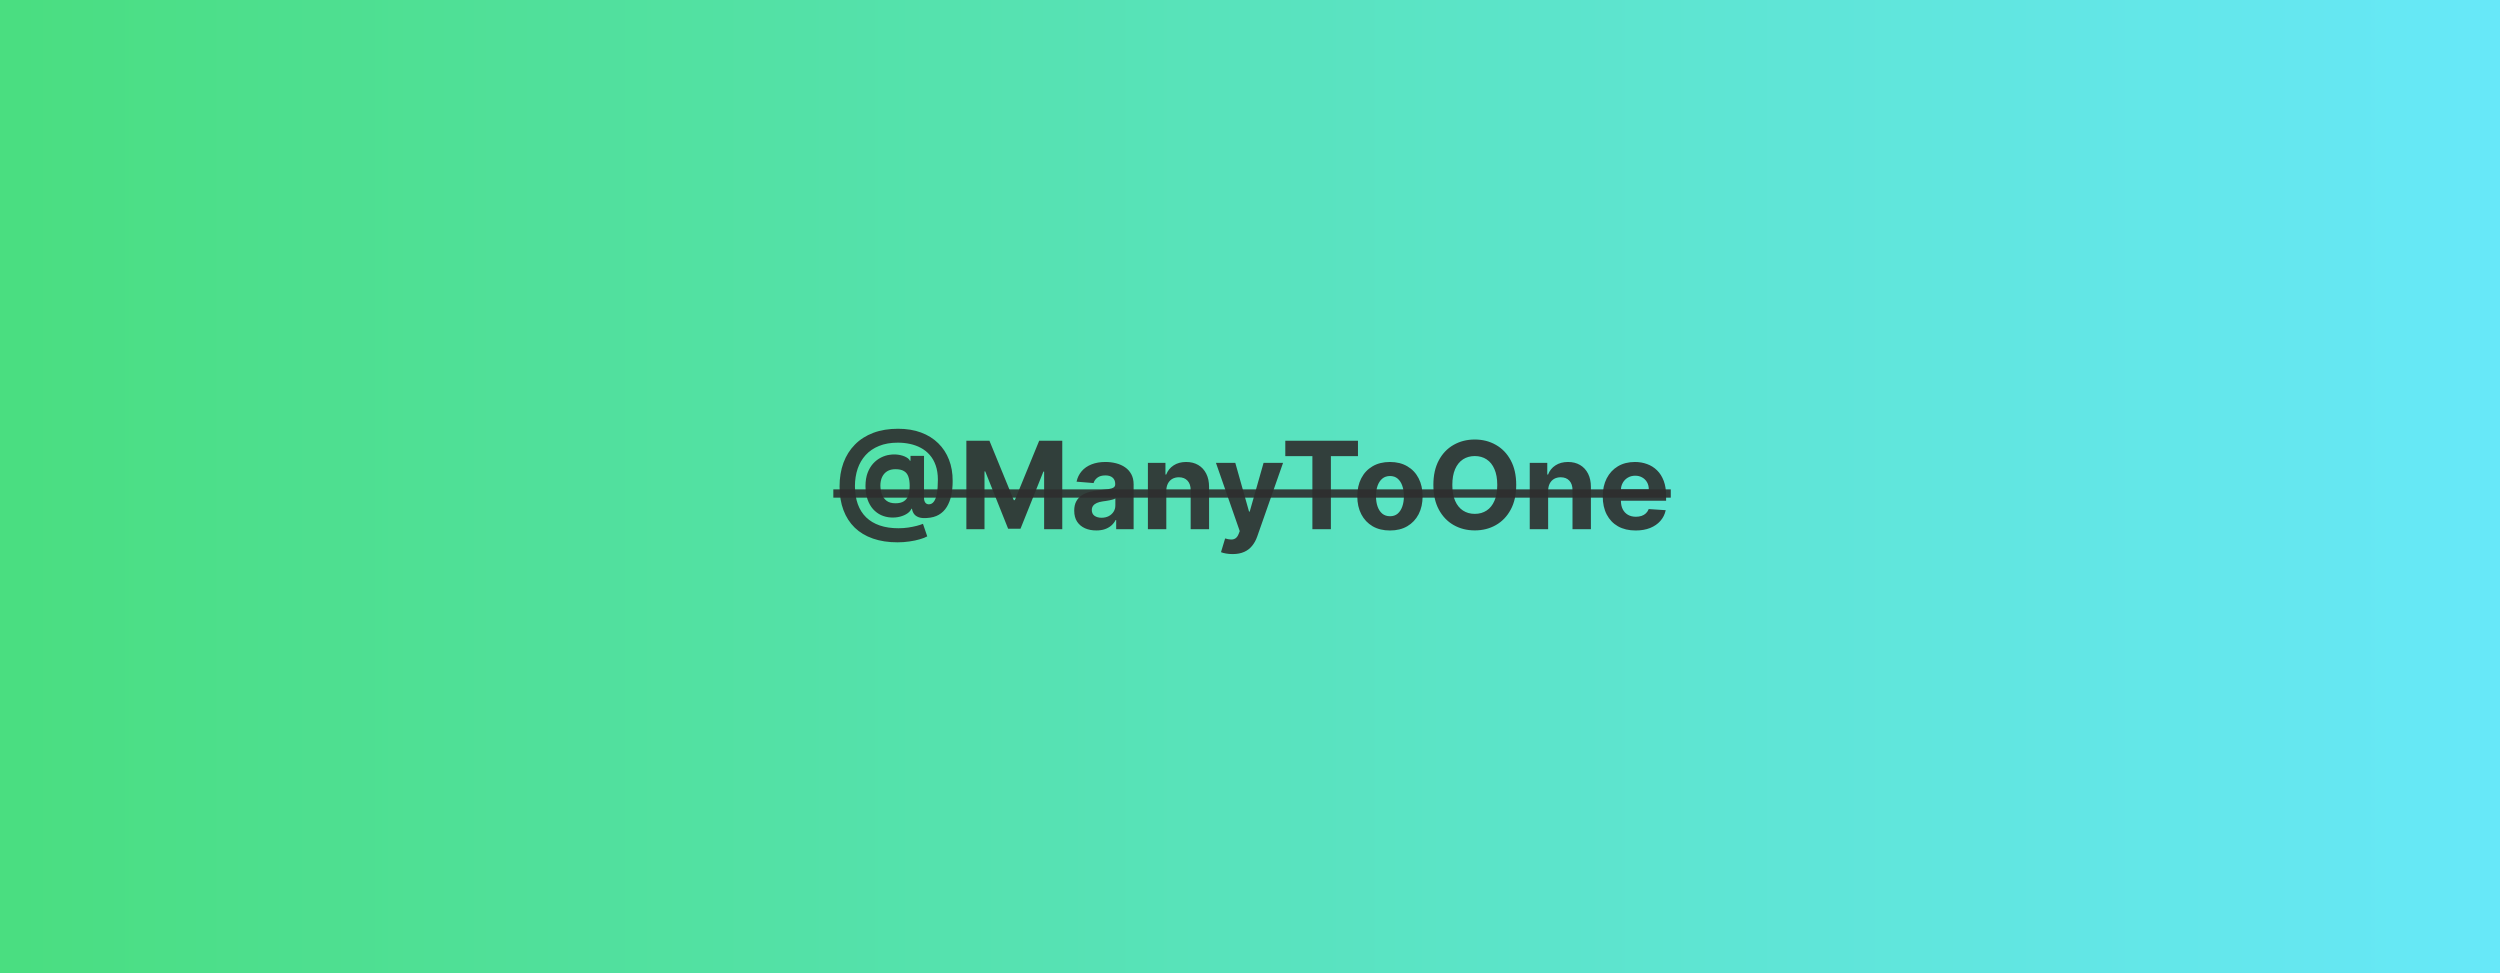 <svg width="411" height="160" viewBox="0 0 411 160" fill="none" xmlns="http://www.w3.org/2000/svg">
<rect width="411" height="160" fill="url(#paint0_linear_201_35)"/>
<path d="M147.547 89.159C146.036 89.159 144.692 88.953 143.513 88.541C142.334 88.134 141.337 87.537 140.523 86.751C139.708 85.961 139.088 84.997 138.662 83.861C138.236 82.724 138.023 81.432 138.023 79.983C138.023 78.553 138.236 77.256 138.662 76.091C139.093 74.926 139.72 73.927 140.544 73.094C141.368 72.256 142.374 71.612 143.562 71.162C144.756 70.712 146.115 70.487 147.639 70.487C149.05 70.487 150.31 70.693 151.418 71.105C152.53 71.517 153.473 72.104 154.244 72.867C155.021 73.624 155.61 74.526 156.013 75.572C156.42 76.614 156.621 77.767 156.616 79.031C156.621 79.903 156.545 80.703 156.389 81.432C156.233 82.161 155.987 82.798 155.651 83.342C155.319 83.882 154.884 84.311 154.344 84.628C153.804 84.94 153.151 85.118 152.384 85.16C151.834 85.203 151.389 85.163 151.048 85.04C150.707 84.917 150.447 84.734 150.267 84.493C150.092 84.247 149.978 83.96 149.926 83.633H149.841C149.727 83.918 149.505 84.176 149.173 84.408C148.842 84.635 148.437 84.812 147.959 84.94C147.485 85.063 146.981 85.108 146.446 85.075C145.887 85.042 145.357 84.912 144.855 84.685C144.358 84.457 143.915 84.128 143.527 83.697C143.143 83.267 142.84 82.734 142.618 82.099C142.4 81.465 142.289 80.731 142.284 79.898C142.289 79.074 142.405 78.356 142.632 77.746C142.864 77.135 143.17 76.621 143.548 76.204C143.932 75.788 144.358 75.461 144.827 75.224C145.295 74.988 145.767 74.836 146.24 74.77C146.775 74.689 147.282 74.689 147.76 74.77C148.238 74.85 148.641 74.981 148.967 75.16C149.299 75.34 149.505 75.535 149.585 75.743H149.685V74.947H151.908V81.879C151.912 82.206 151.986 82.459 152.128 82.639C152.27 82.819 152.462 82.909 152.703 82.909C153.03 82.909 153.302 82.765 153.52 82.476C153.742 82.187 153.908 81.744 154.017 81.148C154.131 80.551 154.188 79.791 154.188 78.868C154.188 77.978 154.069 77.197 153.832 76.524C153.6 75.847 153.274 75.272 152.852 74.798C152.436 74.32 151.95 73.932 151.396 73.633C150.842 73.335 150.241 73.117 149.592 72.98C148.948 72.843 148.286 72.774 147.604 72.774C146.425 72.774 145.395 72.954 144.514 73.314C143.634 73.669 142.9 74.169 142.312 74.812C141.725 75.456 141.285 76.212 140.991 77.078C140.703 77.94 140.556 78.88 140.551 79.898C140.556 81.02 140.712 82.014 141.02 82.881C141.332 83.742 141.792 84.467 142.398 85.054C143.004 85.641 143.752 86.086 144.642 86.389C145.532 86.692 146.555 86.844 147.71 86.844C148.255 86.844 148.787 86.806 149.308 86.73C149.829 86.65 150.3 86.555 150.722 86.446C151.143 86.332 151.482 86.224 151.737 86.119L152.44 88.179C152.142 88.349 151.737 88.508 151.226 88.655C150.719 88.806 150.146 88.927 149.507 89.017C148.873 89.112 148.219 89.159 147.547 89.159ZM147.22 82.739C147.798 82.739 148.257 82.627 148.598 82.405C148.944 82.182 149.19 81.853 149.337 81.418C149.488 80.977 149.559 80.435 149.55 79.791C149.545 79.223 149.472 78.742 149.33 78.349C149.192 77.952 148.953 77.651 148.612 77.447C148.276 77.239 147.807 77.135 147.206 77.135C146.68 77.135 146.233 77.246 145.864 77.469C145.499 77.691 145.22 78.004 145.026 78.406C144.836 78.804 144.739 79.273 144.734 79.812C144.739 80.314 144.82 80.79 144.976 81.24C145.132 81.685 145.39 82.047 145.75 82.327C146.11 82.601 146.6 82.739 147.22 82.739ZM158.87 72.454H162.662L166.668 82.227H166.838L170.844 72.454H174.637V87H171.654V77.533H171.533L167.769 86.929H165.738L161.973 77.497H161.853V87H158.87V72.454ZM180.224 87.206C179.528 87.206 178.908 87.085 178.364 86.844C177.819 86.597 177.388 86.235 177.071 85.757C176.759 85.274 176.602 84.673 176.602 83.953C176.602 83.347 176.714 82.838 176.936 82.426C177.159 82.014 177.462 81.683 177.845 81.432C178.229 81.181 178.664 80.992 179.152 80.864C179.644 80.736 180.161 80.646 180.7 80.594C181.335 80.528 181.846 80.466 182.234 80.409C182.623 80.347 182.904 80.258 183.08 80.139C183.255 80.021 183.342 79.846 183.342 79.614V79.571C183.342 79.121 183.2 78.773 182.916 78.527C182.637 78.281 182.239 78.158 181.723 78.158C181.179 78.158 180.745 78.278 180.423 78.52C180.101 78.757 179.888 79.055 179.784 79.415L176.986 79.188C177.128 78.525 177.407 77.952 177.824 77.469C178.241 76.981 178.778 76.607 179.436 76.347C180.099 76.081 180.866 75.949 181.737 75.949C182.343 75.949 182.923 76.02 183.477 76.162C184.036 76.304 184.531 76.524 184.962 76.822C185.397 77.121 185.741 77.504 185.991 77.973C186.242 78.437 186.368 78.993 186.368 79.642V87H183.499V85.487H183.413C183.238 85.828 183.004 86.129 182.71 86.389C182.417 86.645 182.064 86.846 181.652 86.993C181.24 87.135 180.764 87.206 180.224 87.206ZM181.091 85.118C181.536 85.118 181.929 85.03 182.27 84.855C182.611 84.675 182.878 84.434 183.072 84.131C183.267 83.828 183.364 83.484 183.364 83.101V81.943C183.269 82.005 183.139 82.062 182.973 82.114C182.812 82.161 182.63 82.206 182.426 82.249C182.223 82.287 182.019 82.322 181.815 82.355C181.612 82.383 181.427 82.41 181.261 82.433C180.906 82.485 180.596 82.568 180.331 82.682C180.066 82.796 179.86 82.949 179.713 83.144C179.566 83.333 179.493 83.57 179.493 83.854C179.493 84.266 179.642 84.581 179.94 84.798C180.243 85.011 180.627 85.118 181.091 85.118ZM191.741 80.693V87H188.715V76.091H191.599V78.016H191.727C191.968 77.381 192.373 76.879 192.941 76.51C193.509 76.136 194.198 75.949 195.008 75.949C195.765 75.949 196.426 76.115 196.989 76.446C197.553 76.778 197.991 77.251 198.303 77.867C198.616 78.477 198.772 79.206 198.772 80.054V87H195.746V80.594C195.751 79.926 195.581 79.405 195.235 79.031C194.889 78.653 194.414 78.463 193.808 78.463C193.4 78.463 193.04 78.551 192.728 78.726C192.42 78.901 192.179 79.157 192.004 79.493C191.833 79.824 191.746 80.224 191.741 80.693ZM202.634 91.091C202.25 91.091 201.891 91.06 201.554 90.999C201.223 90.942 200.948 90.868 200.73 90.778L201.412 88.52C201.767 88.629 202.087 88.688 202.371 88.697C202.66 88.707 202.908 88.641 203.117 88.499C203.33 88.356 203.503 88.115 203.635 87.774L203.813 87.312L199.9 76.091H203.081L205.34 84.102H205.453L207.733 76.091H210.936L206.696 88.179C206.493 88.766 206.216 89.278 205.865 89.713C205.52 90.153 205.082 90.492 204.551 90.729C204.021 90.97 203.382 91.091 202.634 91.091ZM211.304 74.99V72.454H223.25V74.99H218.797V87H215.757V74.99H211.304ZM228.507 87.213C227.404 87.213 226.45 86.979 225.645 86.51C224.845 86.037 224.227 85.378 223.792 84.535C223.356 83.688 223.138 82.706 223.138 81.588C223.138 80.461 223.356 79.476 223.792 78.633C224.227 77.786 224.845 77.128 225.645 76.659C226.45 76.186 227.404 75.949 228.507 75.949C229.611 75.949 230.562 76.186 231.363 76.659C232.167 77.128 232.788 77.786 233.223 78.633C233.659 79.476 233.877 80.461 233.877 81.588C233.877 82.706 233.659 83.688 233.223 84.535C232.788 85.378 232.167 86.037 231.363 86.51C230.562 86.979 229.611 87.213 228.507 87.213ZM228.522 84.869C229.024 84.869 229.443 84.727 229.779 84.443C230.115 84.154 230.368 83.761 230.539 83.264C230.714 82.767 230.801 82.201 230.801 81.567C230.801 80.932 230.714 80.367 230.539 79.869C230.368 79.372 230.115 78.979 229.779 78.69C229.443 78.401 229.024 78.257 228.522 78.257C228.015 78.257 227.589 78.401 227.243 78.69C226.902 78.979 226.644 79.372 226.469 79.869C226.299 80.367 226.213 80.932 226.213 81.567C226.213 82.201 226.299 82.767 226.469 83.264C226.644 83.761 226.902 84.154 227.243 84.443C227.589 84.727 228.015 84.869 228.522 84.869ZM249.267 79.727C249.267 81.313 248.967 82.663 248.365 83.776C247.769 84.888 246.954 85.738 245.922 86.325C244.895 86.908 243.739 87.199 242.456 87.199C241.164 87.199 240.004 86.905 238.976 86.318C237.949 85.731 237.137 84.881 236.54 83.769C235.944 82.656 235.645 81.309 235.645 79.727C235.645 78.141 235.944 76.792 236.54 75.679C237.137 74.566 237.949 73.719 238.976 73.136C240.004 72.549 241.164 72.256 242.456 72.256C243.739 72.256 244.895 72.549 245.922 73.136C246.954 73.719 247.769 74.566 248.365 75.679C248.967 76.792 249.267 78.141 249.267 79.727ZM246.15 79.727C246.15 78.7 245.996 77.833 245.688 77.128C245.385 76.422 244.956 75.887 244.402 75.523C243.848 75.158 243.2 74.976 242.456 74.976C241.713 74.976 241.064 75.158 240.51 75.523C239.956 75.887 239.525 76.422 239.218 77.128C238.915 77.833 238.763 78.7 238.763 79.727C238.763 80.755 238.915 81.621 239.218 82.327C239.525 83.032 239.956 83.567 240.51 83.932C241.064 84.296 241.713 84.479 242.456 84.479C243.2 84.479 243.848 84.296 244.402 83.932C244.956 83.567 245.385 83.032 245.688 82.327C245.996 81.621 246.15 80.755 246.15 79.727ZM254.514 80.693V87H251.489V76.091H254.372V78.016H254.5C254.741 77.381 255.146 76.879 255.714 76.51C256.283 76.136 256.972 75.949 257.781 75.949C258.539 75.949 259.199 76.115 259.763 76.446C260.326 76.778 260.764 77.251 261.077 77.867C261.389 78.477 261.545 79.206 261.545 80.054V87H258.52V80.594C258.525 79.926 258.354 79.405 258.009 79.031C257.663 78.653 257.187 78.463 256.581 78.463C256.174 78.463 255.814 78.551 255.501 78.726C255.194 78.901 254.952 79.157 254.777 79.493C254.607 79.824 254.519 80.224 254.514 80.693ZM268.902 87.213C267.779 87.213 266.814 86.986 266.004 86.531C265.199 86.072 264.579 85.423 264.143 84.585C263.708 83.742 263.49 82.746 263.49 81.595C263.49 80.473 263.708 79.488 264.143 78.641C264.579 77.793 265.192 77.133 265.983 76.659C266.778 76.186 267.711 75.949 268.781 75.949C269.501 75.949 270.171 76.065 270.791 76.297C271.416 76.524 271.96 76.867 272.424 77.327C272.893 77.786 273.258 78.364 273.518 79.06C273.779 79.751 273.909 80.561 273.909 81.489V82.32H264.697V80.445H271.061C271.061 80.009 270.966 79.623 270.777 79.287C270.587 78.951 270.324 78.688 269.988 78.499C269.657 78.305 269.271 78.207 268.831 78.207C268.371 78.207 267.964 78.314 267.609 78.527C267.259 78.735 266.984 79.017 266.785 79.372C266.586 79.722 266.484 80.113 266.48 80.544V82.327C266.48 82.867 266.579 83.333 266.778 83.726C266.982 84.119 267.268 84.422 267.637 84.635C268.007 84.848 268.445 84.954 268.951 84.954C269.288 84.954 269.595 84.907 269.875 84.812C270.154 84.718 270.393 84.576 270.592 84.386C270.791 84.197 270.942 83.965 271.047 83.69L273.845 83.875C273.703 84.547 273.412 85.135 272.971 85.636C272.536 86.133 271.972 86.522 271.281 86.801C270.594 87.076 269.801 87.213 268.902 87.213Z" fill="#2E2E2E" fill-opacity="0.9"/>
<path d="M137 80.452H274.676V81.815H137V80.452Z" fill="#2E2E2E" fill-opacity="0.9"/>
<defs>
<linearGradient id="paint0_linear_201_35" x1="0" y1="80" x2="411" y2="80" gradientUnits="userSpaceOnUse">
<stop stop-color="#4ADE80"/>
<stop offset="1" stop-color="#67E8F9"/>
</linearGradient>
</defs>
</svg>

